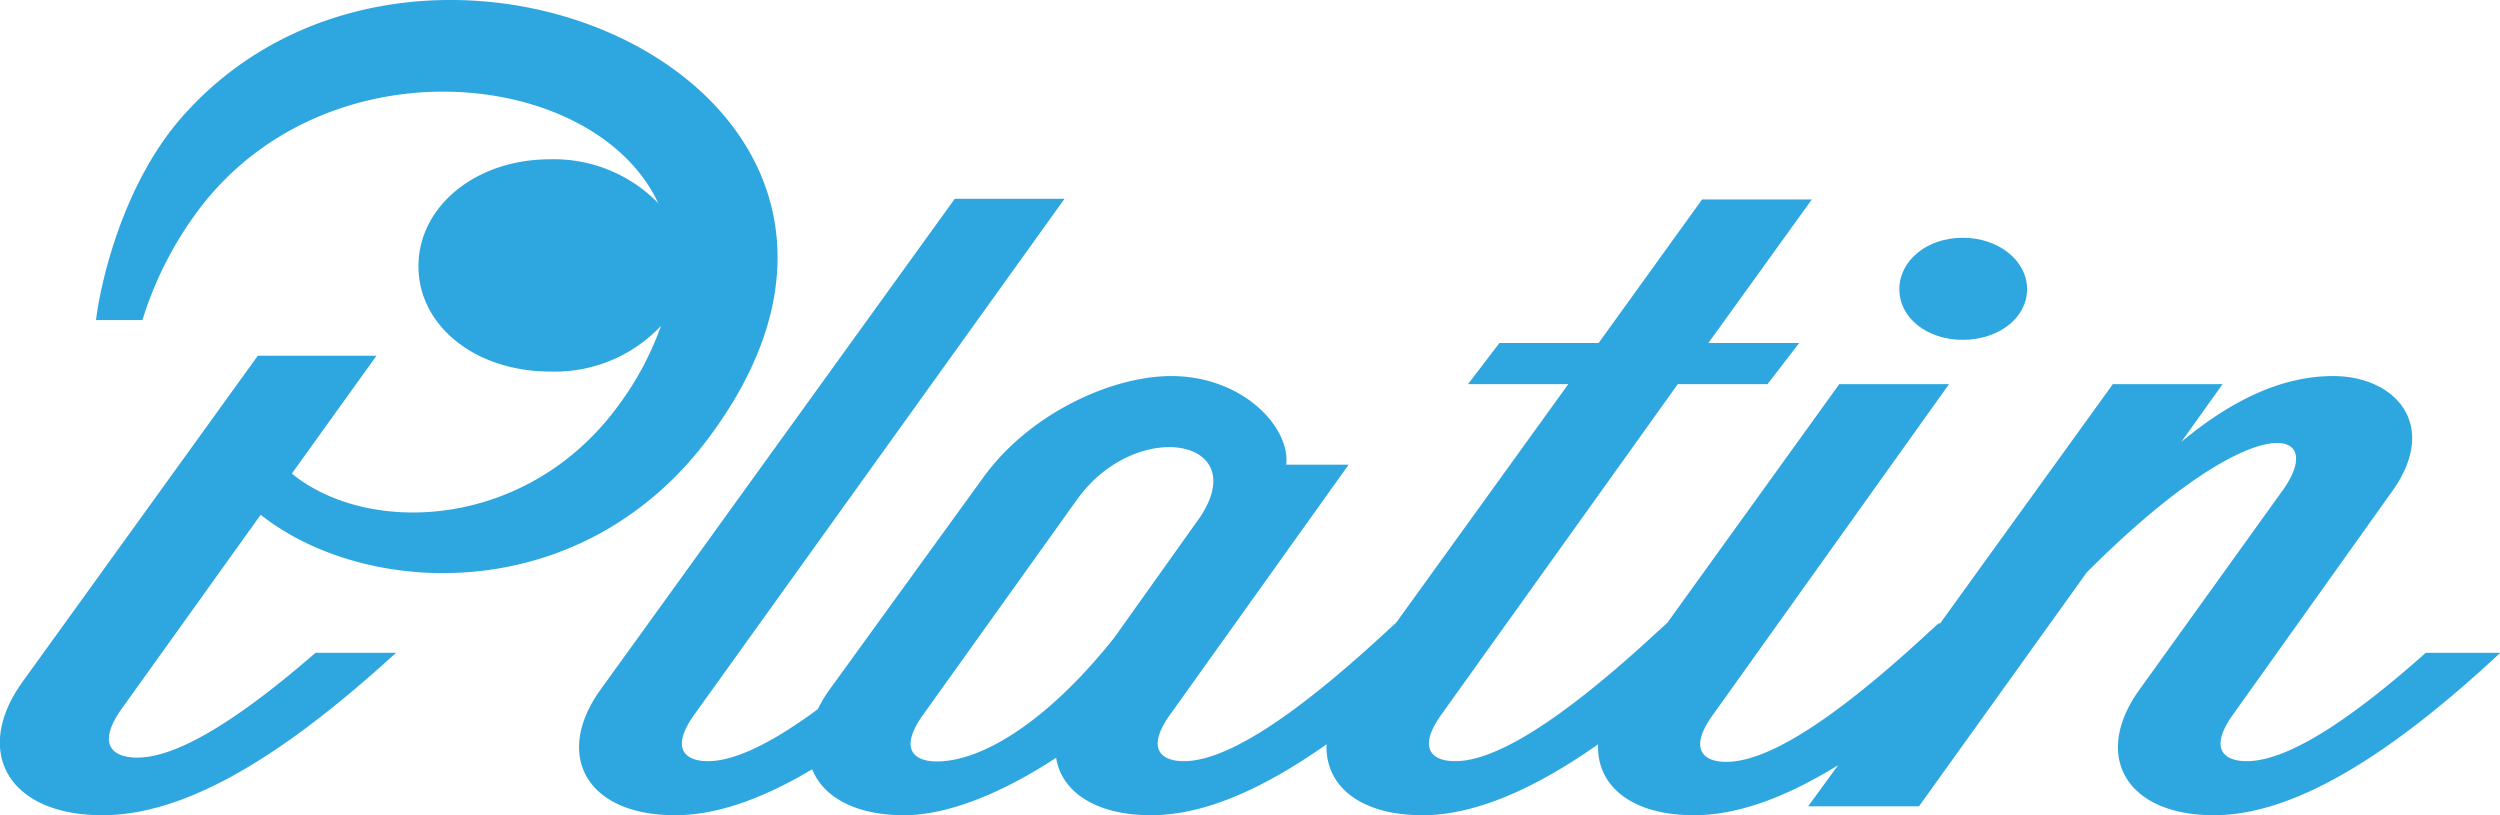 <svg xmlns="http://www.w3.org/2000/svg" viewBox="0 0 182.22 59.42"><defs><style>.cls-1{fill:#2ea7e0;}</style></defs><title>logo</title><g id="レイヤー_2" data-name="レイヤー 2"><g id="レイヤー_1-2" data-name="レイヤー 1"><path class="cls-1" d="M143.06,24.77c2.62,0,4.69-1.6,4.69-3.69s-2.08-3.75-4.69-3.75-4.62,1.66-4.62,3.75S140.45,24.77,143.06,24.77Z"/><path class="cls-1" d="M182.2,47.58h-5.39c-5.09,4.53-9.9,7.9-13.05,7.9-1.77,0-2.77-1-.92-3.51l11.54-16.19c3.46-4.86.15-8.37-4.31-8.37-3.46,0-7.08,1.48-11.08,4.8L162,28h-8L141.41,45.44l-.12,0-.54.49c-5.77,5.36-11.38,9.6-14.92,9.6-1.77,0-2.77-1-.92-3.51L142.06,28h-8L121.53,45.39h0l-.54.49c-5.77,5.36-11.39,9.6-14.93,9.6-1.77,0-2.77-1-.92-3.51L122.29,28h6.54L131.14,25h-6.62l7.54-10.46h-8L116.52,25h-7.23L107,28h7.31L101.76,45.39h0l-.54.49c-5.77,5.36-11.39,9.6-14.93,9.6-1.77,0-2.77-1-.92-3.51l12.93-18.1H93.75c.31-2.71-3.15-6.46-8.39-6.46-4.31,0-10.31,2.71-13.69,7.39L60.43,50.31a9.67,9.67,0,0,0-.82,1.38c-3.13,2.31-5.95,3.79-8,3.79-1.77,0-2.77-1-.92-3.51L77.59,14.49h-8L43.74,50.31c-3.38,4.74-1,9.11,5.46,9.11,3.18,0,6.58-1.31,10-3.35.79,2,3.11,3.35,6.7,3.35,3.23,0,7.23-1.66,11.08-4.19.38,2.46,2.85,4.19,6.92,4.19s8.46-2.12,12.79-5.17c-.12,3,2.4,5.17,7,5.17,4,0,8.46-2.12,12.79-5.17-.12,3,2.4,5.17,7,5.17,3.33,0,6.92-1.44,10.5-3.65l-2.19,3h8.08l12.23-17.05c12.23-12.25,17.7-10.65,14.23-5.91L155.91,50.31c-3.39,4.74-1,9.11,5.46,9.11,6.62,0,14.23-5.66,20.85-11.82Zm-101-1.08c-4.85,6.09-9.62,9-12.92,9-1.77,0-2.77-1-.92-3.51L78.51,36.4c4.31-6,12.85-4.43,8.92,1.35Z"/><path class="cls-1" d="M19,37.52c7.7,6.11,23.74,6.88,33-6.08C70.15,6.29,30.8-11.17,13.36,8.42,8.67,13.68,7.2,21.46,7,23.33h3.38a26.42,26.42,0,0,1,3.72-7.52c9.2-13,29.2-11,33.88-1a10.62,10.62,0,0,0-7.89-3.2c-5.44,0-9.59,3.45-9.59,7.8s4.16,7.67,9.59,7.67a10.62,10.62,0,0,0,8.09-3.33,22.12,22.12,0,0,1-3,5.66c-6.55,9.14-18.21,9.74-23.91,5.11l6.17-8.59H18.79L1.64,49.7C-2,54.76.57,59.42,7.47,59.42S22,53.84,28.87,47.58H23c-5.09,4.42-9.84,7.64-13,7.64-1.89,0-3-1.05-1-3.74Z"/></g></g></svg>